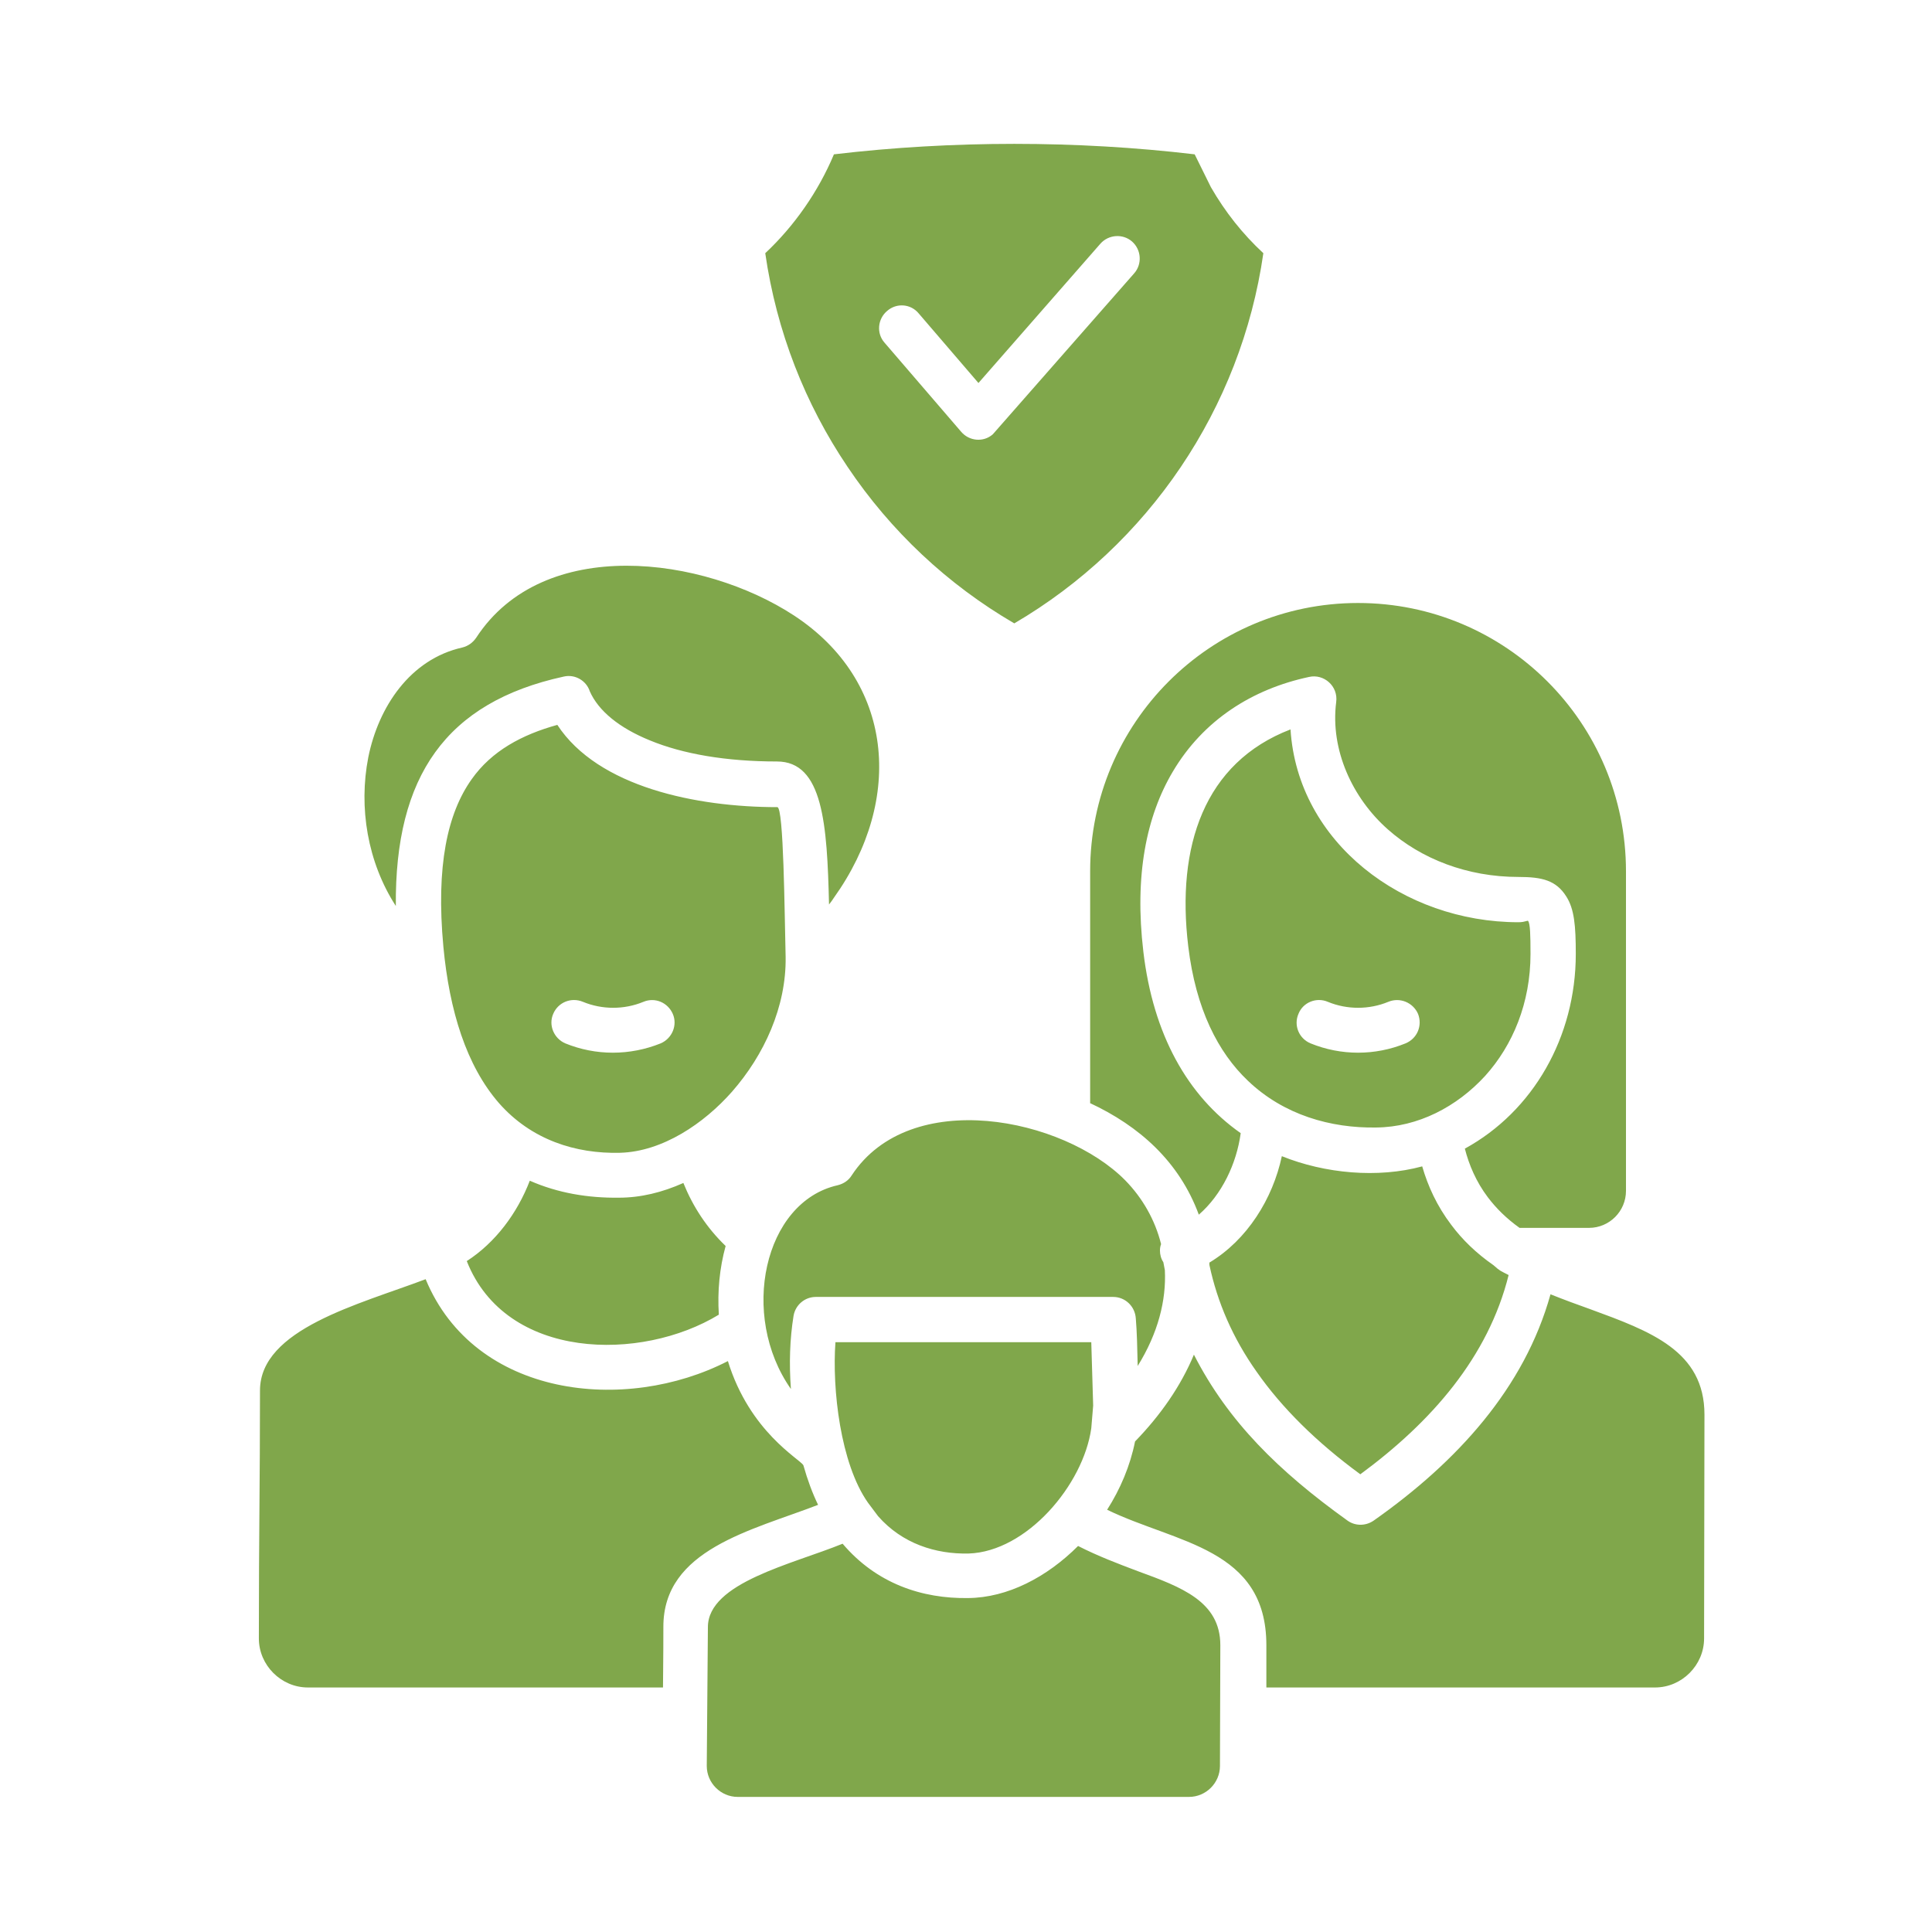 <svg xmlns="http://www.w3.org/2000/svg" fill="none" viewBox="0 0 512 512" height="512" width="512">
<path fill="#80A74B" d="M234.4 90.8C232.2 88.3 232.6 84.5 235.1 82.4C237.6 80.2 241.4 80.5 243.5 83.1L259.3 101.5L291.6 64.6C293.8 62.1 297.6 61.9 300 64C302.5 66.2 302.7 70 300.6 72.4L263.1 115.1C260.6 117.3 256.8 116.9 254.7 114.4L234.4 90.8ZM224.6 123.7C236 140.7 251.1 154.9 268.8 165.2C304.3 144.4 328.9 108.3 334.8 67.1C329.3 62 324.7 56.2 320.9 49.6L316.6 40.9C285.3 37.2 252.3 37.2 221 40.9C216.9 50.7 210.5 59.9 202.8 67.1C205.8 87.9 213.4 107.1 224.6 123.7ZM300.8 382C299.5 388.5 296.9 394.6 293.4 400.1C311.7 409 335.6 410.2 335.6 436V447.2H438.6C445.7 447.2 451.6 441.3 451.6 434.2L451.7 374.9C451.7 358 437.4 352.8 421.3 346.9C417.9 345.7 414.4 344.4 410.9 343C404 367.8 386.2 387.4 364 403C361.8 404.5 359 404.4 357 402.9C338.9 389.9 325.5 376.8 316.4 359C312.9 367.4 307.5 375.1 300.8 382ZM285.7 409.7C277.4 418 267 423.4 256.6 423.5C244.4 423.7 232.3 419.7 223.3 409.1C210.1 414.5 187.6 419.4 187.6 431.2L187.3 468C187.3 472.5 191 476.2 195.5 476.2H315.1C319.6 476.2 323.3 472.5 323.3 468L323.4 436C323.4 424.4 313.1 420.6 301.6 416.4C296.3 414.4 291 412.4 285.7 409.7ZM216.8 398.8C215.3 395.7 214 392.2 212.9 388.3C211.9 386.6 198.7 379.5 192.9 360.7C165.7 374.7 125.8 370.4 112.8 339C95.1 345.7 68.9 352.2 68.9 368.5C68.9 393.5 68.6 406 68.6 434.2C68.6 441.3 74.5 447.2 81.6 447.2H175.7C175.7 444.2 175.8 440.1 175.8 431.2C175.7 410.6 199.2 405.6 216.8 398.8ZM209.6 368.1C209.1 361.4 209.3 354.9 210.3 348.7C210.8 345.8 213.3 343.7 216.2 343.7H295C298.2 343.7 300.8 346.2 301 349.4C301.3 352.9 301.4 357.3 301.5 362C306.9 353.3 309.1 344.6 308.7 336.6C308.6 335.9 308.4 335.2 308.3 334.5C307.7 333.6 307.4 332.5 307.4 331.4C307.4 330.8 307.5 330.2 307.7 329.7C306.1 323.3 302.8 317.5 298.2 312.8C281.8 296.2 241.2 287.9 225.7 311.5C224.9 312.8 223.6 313.7 222 314.1C202.4 318.5 195.9 348.6 209.6 368.1ZM289.7 372.5L289.2 355.7H221.4C220.5 368.1 222.7 387.8 230 398.2L232.7 401.8C239.1 409.1 248 411.9 256.7 411.7C272.1 411.2 287.1 393.5 289.2 378.5L289.7 372.5ZM190.5 348.4C190.1 342.2 190.7 336 192.3 330.2C187.3 325.4 183.6 319.7 181.1 313.5C175.5 316 169.8 317.4 164 317.4C155.9 317.5 147.9 316.2 140.4 312.9C137.1 321.5 131.3 329.3 123.7 334.2C134.1 360.6 170 360.9 190.5 348.4ZM288.8 292.3C301.9 298.4 312.5 307.8 317.7 321.9C323.8 316.6 327.7 308.4 328.8 300.3C314.7 290.4 305.6 274.2 303 252.2C300.6 232 303.8 216.3 310.8 204.5C318.9 190.8 331.9 182.6 346.9 179.4C350.8 178.5 354.7 181.8 354.1 186.1C352.5 198.7 358.4 211.5 367.8 219.8C376.6 227.6 388.8 232.4 402.4 232.4C408.7 232.4 412.4 233.3 415.1 237.6C417.2 240.9 417.6 245.3 417.6 252.8C417.6 274.8 406.3 294.5 388.2 304.4C389.3 308.7 391.2 313.2 394.3 317.3C396.5 320.2 399.2 322.9 402.7 325.4H421.1C426.5 325.4 430.9 321 430.9 315.6V230.9C430.9 191.6 399.1 159.8 359.9 159.8C320.7 159.8 288.9 191.6 288.9 230.9V292.3H288.8ZM320.5 334.6V335.2C322.6 345.1 326.7 354.6 333 363.5C339.7 373.1 348.9 382.2 360.5 390.7C379.4 376.8 394.4 359.6 399.8 337.9C397.5 336.7 397.6 336.9 395.8 335.3C391.2 332.1 387.5 328.5 384.6 324.6C380.8 319.6 378.4 314.3 376.9 309.1C365.1 312.3 351.1 311 339.7 306.4C337.3 317.7 330.5 328.6 320.5 334.6ZM149.8 276.5C146.8 275.2 145.3 271.7 146.6 268.7C147.9 265.6 151.4 264.2 154.5 265.5C159.6 267.6 165.4 267.6 170.5 265.5C173.6 264.2 177 265.7 178.3 268.7C179.6 271.7 178.1 275.2 175.1 276.5C166.9 279.8 157.9 279.8 149.8 276.5ZM104.9 240.1C104.6 205.7 118.2 186.1 149.4 179.3C152.4 178.6 155.4 180.4 156.3 183.2C158.6 188.4 164.1 192.9 172.2 196.2C180.9 199.8 192.4 201.8 205.9 201.8C218.1 201.8 219.2 218.4 219.7 239.7C220.2 239.1 220.6 238.5 221 237.9C239.7 211.7 236.8 180.4 210.4 163.1C186.4 147.4 144 141.7 126.2 169C125.3 170.3 124.1 171.2 122.5 171.6C108.7 174.7 100.3 187.3 97.6 200.7C95 214 97.4 228.5 104.9 240.1ZM208.2 253.6C207.9 241.8 207.7 213.9 206 213.9C184.6 213.9 158.5 208.6 147.7 192.1C138.3 194.7 130.3 199 125 206.5C118.6 215.5 115.5 229.4 117.5 250.9C119.1 267.9 123.6 282.4 132.2 292.3C140.8 302.1 152.6 305.8 164.3 305.5C175.6 305.2 186.6 297.7 194 289.3C202.5 279.6 208.4 266.8 208.2 253.6ZM347.3 276.5C344.2 275.2 342.8 271.7 344.1 268.7C345.3 265.6 348.9 264.2 351.9 265.5C357 267.6 362.8 267.6 367.9 265.5C371 264.2 374.5 265.7 375.8 268.7C377 271.8 375.6 275.2 372.5 276.5C364.4 279.8 355.4 279.8 347.3 276.5ZM393.6 285.1C400.9 277 405.6 265.8 405.6 252.8C405.6 247.6 405.5 244.9 405 244.1C404.8 243.8 404.3 244.4 402.4 244.4C371.9 244.4 343.9 223.3 342 193.3C319.1 202.1 311.7 224.3 314.9 250.8C316.9 267.4 322.8 278.9 330.7 286.4C340.2 295.5 352.7 299 364.7 298.8C375.8 298.7 386.1 293.3 393.6 285.1Z"></path>
</svg>
